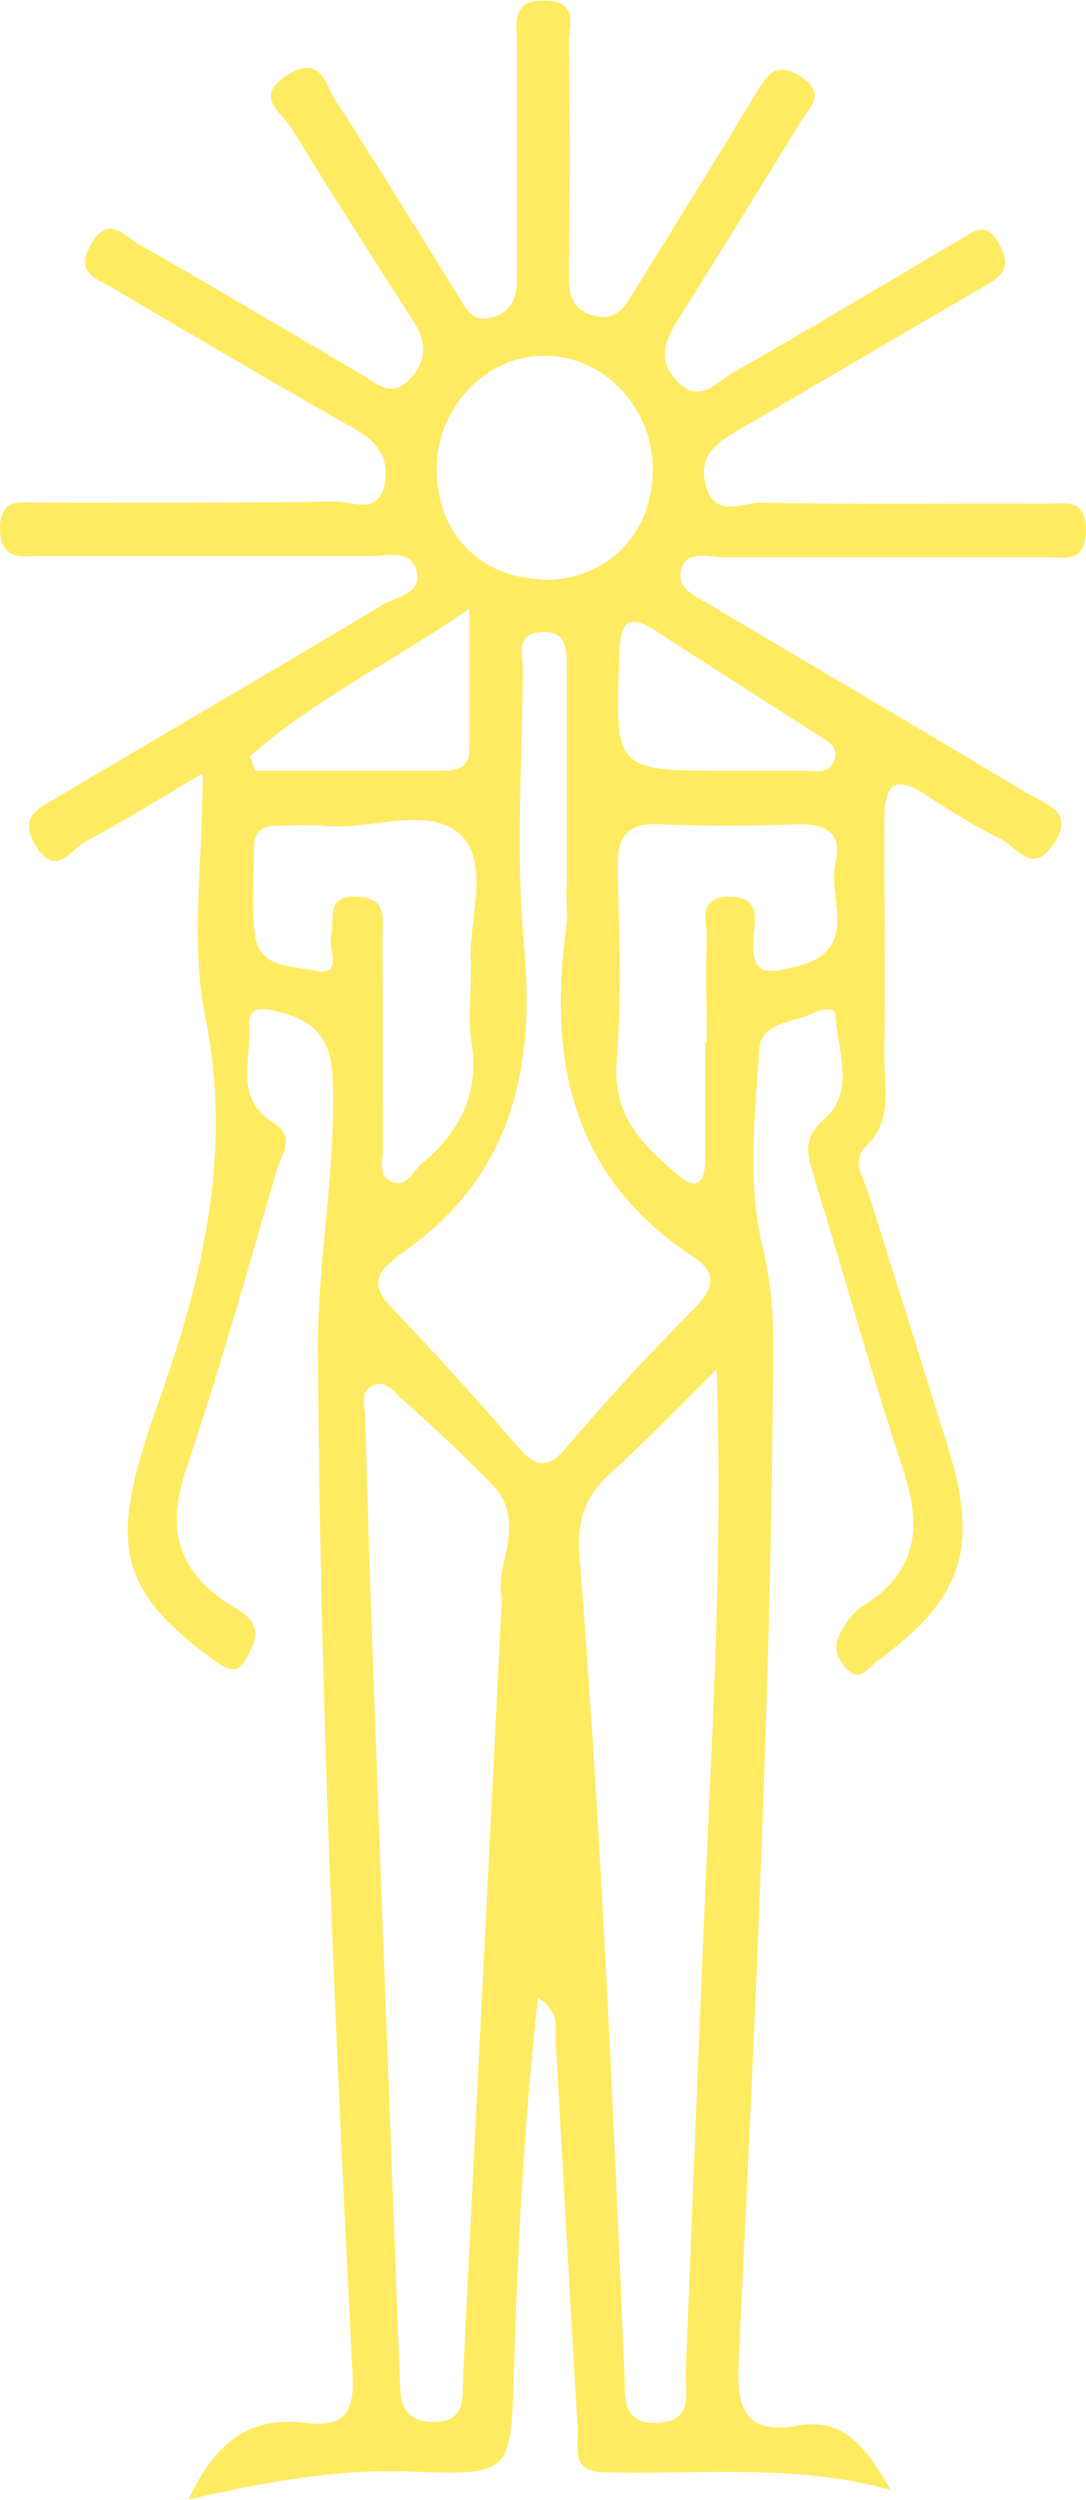<svg width="20" height="46" viewBox="0 0 20 46" fill="none" xmlns="http://www.w3.org/2000/svg">
<path d="M16.411 45.817C14.646 45.325 12.87 45.537 11.105 45.489C10.497 45.479 10.661 45.016 10.642 44.707C10.497 42.342 10.371 39.977 10.236 37.611C10.217 37.341 10.333 37.013 9.908 36.762C9.648 39.088 9.532 41.367 9.465 43.645C9.407 45.489 9.426 45.547 7.622 45.479C6.261 45.421 4.949 45.653 3.473 45.991C3.975 44.91 4.621 44.456 5.625 44.581C6.319 44.668 6.532 44.407 6.493 43.703C6.175 37.389 5.885 31.076 5.856 24.753C5.856 23.111 6.194 21.499 6.126 19.849C6.097 19.028 5.731 18.758 5.075 18.603C4.814 18.545 4.573 18.526 4.592 18.864C4.631 19.482 4.303 20.215 5.036 20.659C5.47 20.93 5.171 21.258 5.094 21.538C4.563 23.372 4.043 25.206 3.435 27.012C3.078 28.064 3.222 28.855 4.178 29.492C4.438 29.666 4.872 29.821 4.631 30.332C4.457 30.69 4.371 30.863 3.946 30.554C2.335 29.377 2.045 28.575 2.634 26.654C2.721 26.374 2.808 26.094 2.914 25.814C3.734 23.517 4.284 21.219 3.782 18.719C3.502 17.329 3.734 15.842 3.734 14.23C2.943 14.693 2.287 15.108 1.592 15.475C1.312 15.62 1.023 16.18 0.646 15.543C0.328 15.002 0.753 14.857 1.081 14.655C3.068 13.477 5.065 12.319 7.043 11.131C7.303 10.977 7.786 10.928 7.67 10.494C7.554 10.098 7.13 10.233 6.811 10.233C4.795 10.233 2.779 10.233 0.762 10.233C0.415 10.233 0.01 10.33 4.69569e-05 9.741C-0.01 9.142 0.396 9.249 0.743 9.249C2.557 9.249 4.38 9.258 6.194 9.229C6.493 9.229 6.966 9.48 7.082 8.92C7.178 8.438 6.956 8.129 6.522 7.888C5.027 7.038 3.55 6.169 2.074 5.3C1.775 5.127 1.38 5.03 1.669 4.509C1.988 3.929 2.287 4.345 2.547 4.489C3.927 5.271 5.277 6.082 6.647 6.884C6.918 7.038 7.188 7.337 7.525 6.999C7.853 6.671 7.873 6.314 7.622 5.928C6.86 4.731 6.088 3.543 5.355 2.337C5.2 2.076 4.66 1.786 5.277 1.391C5.924 0.975 5.991 1.574 6.194 1.873C6.947 3.032 7.67 4.209 8.403 5.387C8.558 5.629 8.664 5.947 9.059 5.841C9.455 5.735 9.522 5.435 9.522 5.078C9.522 3.659 9.522 2.24 9.522 0.831C9.522 0.454 9.397 -0.019 10.053 0.01C10.68 0.029 10.468 0.502 10.478 0.811C10.497 2.192 10.497 3.582 10.478 4.962C10.478 5.349 10.478 5.696 10.95 5.812C11.384 5.918 11.529 5.59 11.703 5.32C12.455 4.113 13.198 2.916 13.931 1.699C14.144 1.352 14.308 1.12 14.761 1.419C15.224 1.728 14.906 1.979 14.752 2.23C14.009 3.437 13.266 4.644 12.513 5.841C12.272 6.227 12.079 6.584 12.455 6.999C12.87 7.453 13.189 7.038 13.488 6.864C14.896 6.063 16.276 5.233 17.675 4.412C17.926 4.267 18.148 4.055 18.389 4.47C18.601 4.837 18.543 5.03 18.177 5.242C16.662 6.111 15.157 7.009 13.642 7.888C13.218 8.129 12.832 8.38 13.005 8.959C13.179 9.538 13.671 9.249 14.009 9.249C15.755 9.287 17.511 9.258 19.267 9.268C19.605 9.268 20 9.152 20 9.76C20 10.368 19.614 10.253 19.267 10.253C17.279 10.253 15.302 10.253 13.314 10.253C13.044 10.253 12.639 10.108 12.542 10.484C12.455 10.822 12.812 10.977 13.063 11.121C15.022 12.28 16.98 13.438 18.939 14.607C19.276 14.809 19.807 14.935 19.402 15.533C19.006 16.122 18.717 15.572 18.427 15.437C17.955 15.205 17.501 14.925 17.067 14.636C16.43 14.211 16.286 14.491 16.286 15.108C16.286 16.556 16.305 18.005 16.286 19.462C16.286 20.032 16.45 20.64 15.919 21.123C15.688 21.345 15.9 21.683 15.996 21.963C16.479 23.498 16.961 25.032 17.443 26.577C18.041 28.488 17.742 29.406 16.131 30.583C15.996 30.68 15.861 30.931 15.639 30.747C15.456 30.593 15.34 30.342 15.437 30.13C15.533 29.898 15.707 29.657 15.919 29.531C16.913 28.904 16.971 28.073 16.633 27.041C16.044 25.264 15.543 23.449 14.993 21.663C14.867 21.248 14.761 20.949 15.205 20.563C15.745 20.08 15.427 19.327 15.388 18.69C15.388 18.507 15.109 18.574 14.973 18.642C14.607 18.825 14.009 18.796 13.98 19.327C13.903 20.544 13.758 21.779 14.047 22.957C14.192 23.546 14.24 24.106 14.24 24.695C14.211 30.95 13.903 37.196 13.604 43.452C13.565 44.272 13.69 44.813 14.694 44.63C15.62 44.465 16.015 45.16 16.44 45.875L16.411 45.817ZM9.243 29.396C9.088 28.846 9.735 28.015 9.069 27.32C8.538 26.78 7.988 26.259 7.419 25.756C7.265 25.621 7.101 25.361 6.84 25.506C6.638 25.621 6.715 25.863 6.725 26.046C6.763 27.398 6.802 28.739 6.85 30.091C7.014 34.628 7.188 39.166 7.361 43.703C7.381 44.108 7.342 44.523 7.921 44.562C8.606 44.601 8.509 44.108 8.529 43.693C8.76 38.992 9.002 34.29 9.243 29.396ZM13.208 25.187C12.455 25.93 11.867 26.548 11.23 27.118C10.767 27.533 10.622 28.006 10.671 28.604C11.066 33.624 11.288 38.654 11.5 43.684C11.52 44.099 11.433 44.601 12.098 44.581C12.784 44.562 12.619 44.031 12.629 43.635C12.774 40.054 12.909 36.472 13.073 32.891C13.189 30.4 13.285 27.909 13.198 25.187H13.208ZM10.439 16.354C10.439 15.002 10.439 13.651 10.439 12.309C10.439 11.971 10.458 11.595 9.957 11.633C9.484 11.662 9.629 12.058 9.629 12.319C9.619 13.998 9.494 15.688 9.648 17.348C9.87 19.713 9.407 21.712 7.323 23.111C7.294 23.131 7.275 23.16 7.255 23.179C6.889 23.449 6.869 23.71 7.207 24.058C8.008 24.888 8.78 25.747 9.532 26.616C9.86 26.992 10.082 27.06 10.439 26.625C11.182 25.747 11.973 24.897 12.784 24.077C13.15 23.71 13.208 23.411 12.774 23.131C10.526 21.663 10.092 19.511 10.429 17.049C10.458 16.827 10.429 16.585 10.429 16.354H10.439ZM13.015 19.173C13.015 18.545 12.996 17.918 13.015 17.3C13.034 16.991 12.812 16.508 13.43 16.499C14.038 16.499 13.893 16.962 13.874 17.281C13.845 17.927 14.067 17.927 14.636 17.792C15.89 17.493 15.224 16.528 15.388 15.861C15.514 15.369 15.244 15.157 14.723 15.166C13.864 15.195 13.005 15.205 12.147 15.166C11.51 15.137 11.365 15.427 11.375 15.987C11.404 17.174 11.452 18.362 11.356 19.54C11.278 20.524 11.828 21.055 12.455 21.596C12.822 21.914 12.976 21.789 12.986 21.354C12.986 20.63 12.986 19.906 12.986 19.182L13.015 19.173ZM8.673 17.734C8.606 17.039 9.03 15.958 8.519 15.398C7.95 14.79 6.831 15.282 5.962 15.195C5.673 15.166 5.364 15.195 5.075 15.195C4.843 15.195 4.689 15.302 4.679 15.543C4.679 16.103 4.621 16.672 4.699 17.213C4.776 17.821 5.393 17.773 5.798 17.86C6.339 17.966 6.04 17.464 6.097 17.242C6.175 16.923 5.972 16.47 6.58 16.499C7.159 16.518 7.043 16.943 7.043 17.29C7.053 18.574 7.043 19.858 7.053 21.142C7.053 21.354 6.947 21.654 7.226 21.75C7.496 21.847 7.603 21.547 7.767 21.412C8.461 20.833 8.837 20.128 8.683 19.182C8.616 18.767 8.673 18.333 8.673 17.754V17.734ZM9.976 10.668C11.124 10.697 11.973 9.886 12.021 8.737C12.069 7.569 11.192 6.584 10.082 6.546C9.021 6.507 8.095 7.424 8.046 8.525C7.988 9.741 8.799 10.629 9.976 10.658V10.668ZM4.602 13.921C4.631 14.008 4.67 14.095 4.699 14.182C5.837 14.182 6.975 14.182 8.124 14.182C8.413 14.182 8.645 14.143 8.645 13.776C8.645 12.985 8.645 12.193 8.645 11.199C7.168 12.222 5.76 12.879 4.602 13.921ZM13.43 14.182C13.893 14.182 14.356 14.182 14.819 14.182C15.002 14.182 15.253 14.249 15.35 14.027C15.485 13.728 15.205 13.622 15.031 13.506C14.067 12.879 13.082 12.27 12.118 11.633C11.52 11.237 11.423 11.488 11.404 12.068C11.327 14.182 11.317 14.182 13.43 14.182Z" fill="#FFEB61"/>
</svg>
